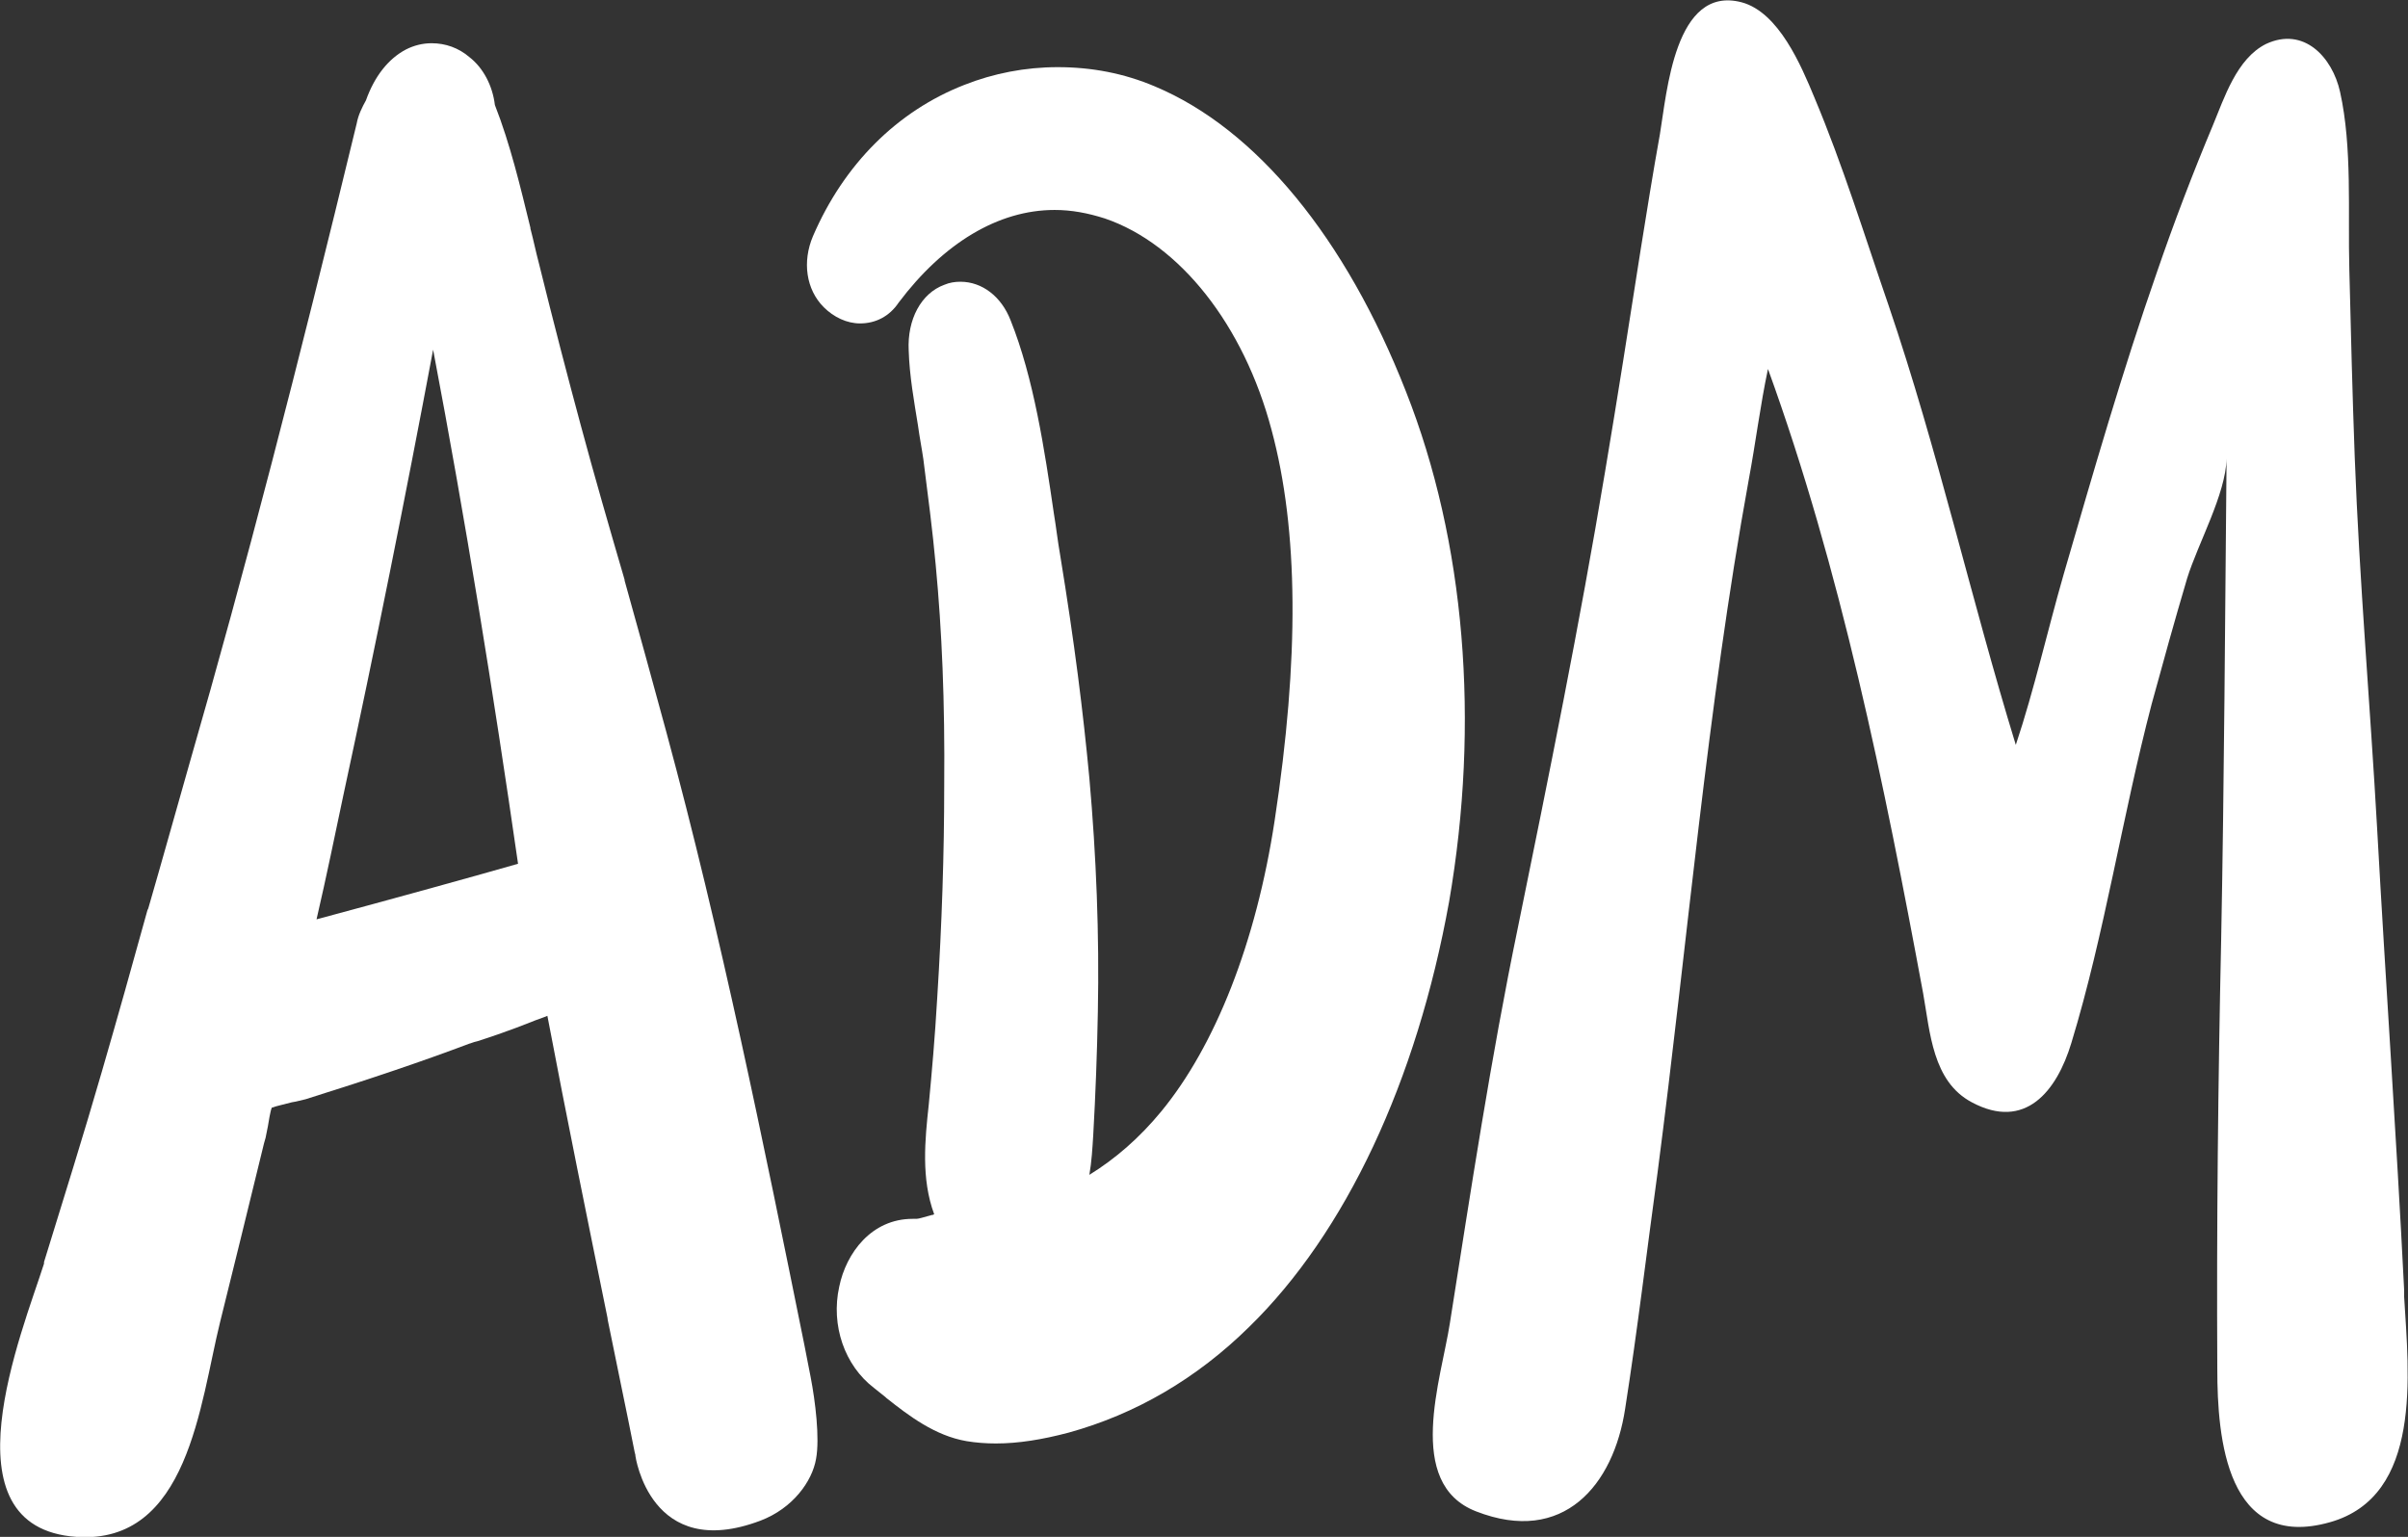<?xml version="1.0" encoding="utf-8"?>
<!-- Generator: Adobe Illustrator 22.0.1, SVG Export Plug-In . SVG Version: 6.00 Build 0)  -->
<svg version="1.1" id="Layer_1" xmlns="http://www.w3.org/2000/svg" xmlns:xlink="http://www.w3.org/1999/xlink" x="0px" y="0px"
	 viewBox="0 0 311.9 199.1" enable-background="new 0 0 311.9 199.1" xml:space="preserve">
<rect x="0" y="0" width="311.9" height="199.1" fill="#333333" stroke="none"/>
<g>
	<path fill="#FFFFFF" d="M105,178.4l-0.8-4.1c-5.3-26.2-10.8-53.3-17.9-79.5c-1.8-6.6-3.6-13.2-5.4-19.6l0-0.1
		C79,68.6,77,61.7,75.2,55c-1.7-6.3-3.5-13.2-5.4-20.9c-0.4-1.5-0.7-3-1.1-4.5l0-0.1c-1.3-5.3-2.6-10.8-4.6-15.9
		c-0.3-2.5-1.5-4.8-3.3-6.2c-1.4-1.2-3.1-1.8-4.9-1.8c-1.2,0-2.3,0.3-3.3,0.8c-2.3,1.2-4.1,3.5-5.2,6.6c-0.5,0.9-1,1.9-1.2,3
		c-7.7,31.8-14.5,58.1-21.6,82.7c-1.8,6.3-3.6,12.8-5.4,19l-0.1,0.2c-1.9,6.9-3.9,14-5.9,20.9c-2.4,8.3-5,16.6-7.5,24.7l0,0.1
		c0,0,0,0.1,0,0.1c-2.8,8.8-13.3,34.2,4.2,35.4c14.5,1,16-17.3,18.6-27.8c1.6-6.4,3.5-14.2,5.7-23.2l0.2-0.7c0.1-0.5,0.2-1,0.3-1.5
		c0.1-0.6,0.3-1.9,0.5-2.4c0.5-0.2,1.9-0.5,2.6-0.7c0.7-0.1,1.3-0.3,1.8-0.4c8.6-2.7,15.1-4.9,21.2-7.2c0.1,0,0.5-0.2,1-0.3
		c1.6-0.5,4.5-1.5,7-2.5c0.7-0.3,1.4-0.5,2.1-0.8c2.5,13.2,5.2,26.4,7.8,39.2l0,0.1l0.1,0.5c1.1,5.5,2.3,11.1,3.4,16.7
		c0,0.1,0.1,0.3,0.1,0.4l0,0.1c0,0,1.9,13.8,16.2,8.4c4.2-1.6,6.7-5.1,7.2-8C106.2,186.3,105.6,181.5,105,178.4z M41,119.1
		c1.3-5.6,2.4-11,3.5-16.2c4.1-19,8-38.4,11.6-57.6c4.2,22.1,7.8,44.4,11,66.6C62.6,113.2,50.7,116.5,41,119.1z"/>
	<path fill="#FFFFFF" d="M182.1,50.7c-7.8-19.9-19.4-34-32.5-39.5c-4-1.7-8.2-2.5-12.6-2.5c-4.2,0-8.3,0.8-12.1,2.3
		c-8.7,3.4-15.6,10.3-19.6,19.6c-1.4,3.3-0.9,6.9,1.4,9.2c1.3,1.3,3,2.1,4.7,2.1c2,0,3.8-0.9,5-2.7c5.8-7.7,12.9-12,20.2-12
		c2.2,0,4.3,0.4,6.5,1.1c9.7,3.3,18,13.8,21.6,27.4c3.5,13,3.6,29.6,0.4,50.6c-2.4,15.8-7.7,29.2-14.7,37.7
		c-2.8,3.4-5.9,6.1-9.3,8.2c0.3-1.7,0.4-3.5,0.5-5.1c0.3-5.3,0.5-10.6,0.6-16c0.2-10-0.2-20.2-1.1-30.3c-0.8-8.5-1.9-17.4-3.8-29
		c-0.3-1.7-0.5-3.5-0.8-5.3l0,0c-1.2-8.2-2.6-17.5-5.6-25c-1.2-3.1-3.7-5-6.5-5c-0.7,0-1.4,0.1-2.1,0.4c-3,1.1-4.8,4.5-4.6,8.5
		c0.1,3.3,0.7,6.6,1.2,9.7c0.2,1.5,0.5,3,0.7,4.4c0.6,4.7,1.2,9.3,1.6,13.7c0.8,8.5,1.2,17.6,1.1,28.7c0,8.6-0.3,17.8-0.9,27.3
		c-0.3,5.2-0.7,9.7-1.1,13.9c-0.5,4.6-1,9.6,0.7,14.2l-0.2,0.1l-0.1,0c-1.1,0.3-1.7,0.5-2,0.5c-0.2,0-0.3,0-0.5,0
		c-5.3,0-8.6,4.4-9.5,8.8c-1.1,5,0.7,10.2,4.5,13.1c0.5,0.4,1,0.8,1.5,1.2l0.1,0.1c2.9,2.3,6.3,4.9,10.4,5.6
		c1.2,0.2,2.5,0.3,3.8,0.3c2.9,0,6-0.5,9.4-1.4c8.7-2.4,16.6-7,23.4-13.7c12.5-12.2,21.7-31.8,25.9-55.1
		C191.7,93.6,189.8,70.2,182.1,50.7z"/>
	<path fill="#FFFFFF" d="M311.4,168c0-0.3,0-0.6,0-0.9c-1-20-2.4-39.9-3.5-59.8c-0.9-16-2.3-32.1-2.9-48.1
		c-0.3-8.1-0.5-16.2-0.7-24.3c-0.2-7.4,0.4-15.8-1.2-23c-1-4.5-4.7-8.5-9.6-6.2c-3.8,1.9-5.4,7-6.9,10.6c-2.6,6.2-5,12.5-7.2,18.9
		c-4.5,12.9-8.3,26.1-12.1,39.2c-2.1,7.3-3.8,14.9-6.2,22.1c-5.8-18.9-10.1-38.2-16.5-57c-3.1-9-5.9-18.1-9.6-26.9
		c-1.7-4.1-4.6-11-9.4-12.3c-8.7-2.3-9.7,11.8-10.6,17.1c-0.9,5-1.7,10-2.5,15c-1.5,9.6-3,19.2-4.6,28.7
		c-3.3,19.8-7.3,39.5-11.3,59.1c-3.5,16.9-6.1,34.1-8.8,51.2c-1.1,7.2-5.9,20.8,3.4,24.4c11.3,4.4,17.8-3.4,19.3-13.3
		c1.6-10.2,2.8-20.4,4.2-30.6c3.9-29.9,6.4-60,11.8-89.7c0.9-4.8,1.5-9.7,2.5-14.4c9.4,25.9,15.1,53.9,20.1,80.9
		c0.9,5,1.2,11.4,6.3,14.1c6.9,3.7,11-1.4,12.9-7.7c4.3-14.1,6.6-29.4,10.4-43.9c1.5-5.5,3-10.9,4.6-16.3c1.4-4.5,5-10.9,5.1-15.5
		c-0.2,20.8-0.3,41.6-0.7,62.3c-0.4,18.5-0.6,37.1-0.5,55.7c0,8.9,1.2,23.6,14.6,19.8C313.8,193.8,312,178,311.4,168z"/>
</g>
</svg>
